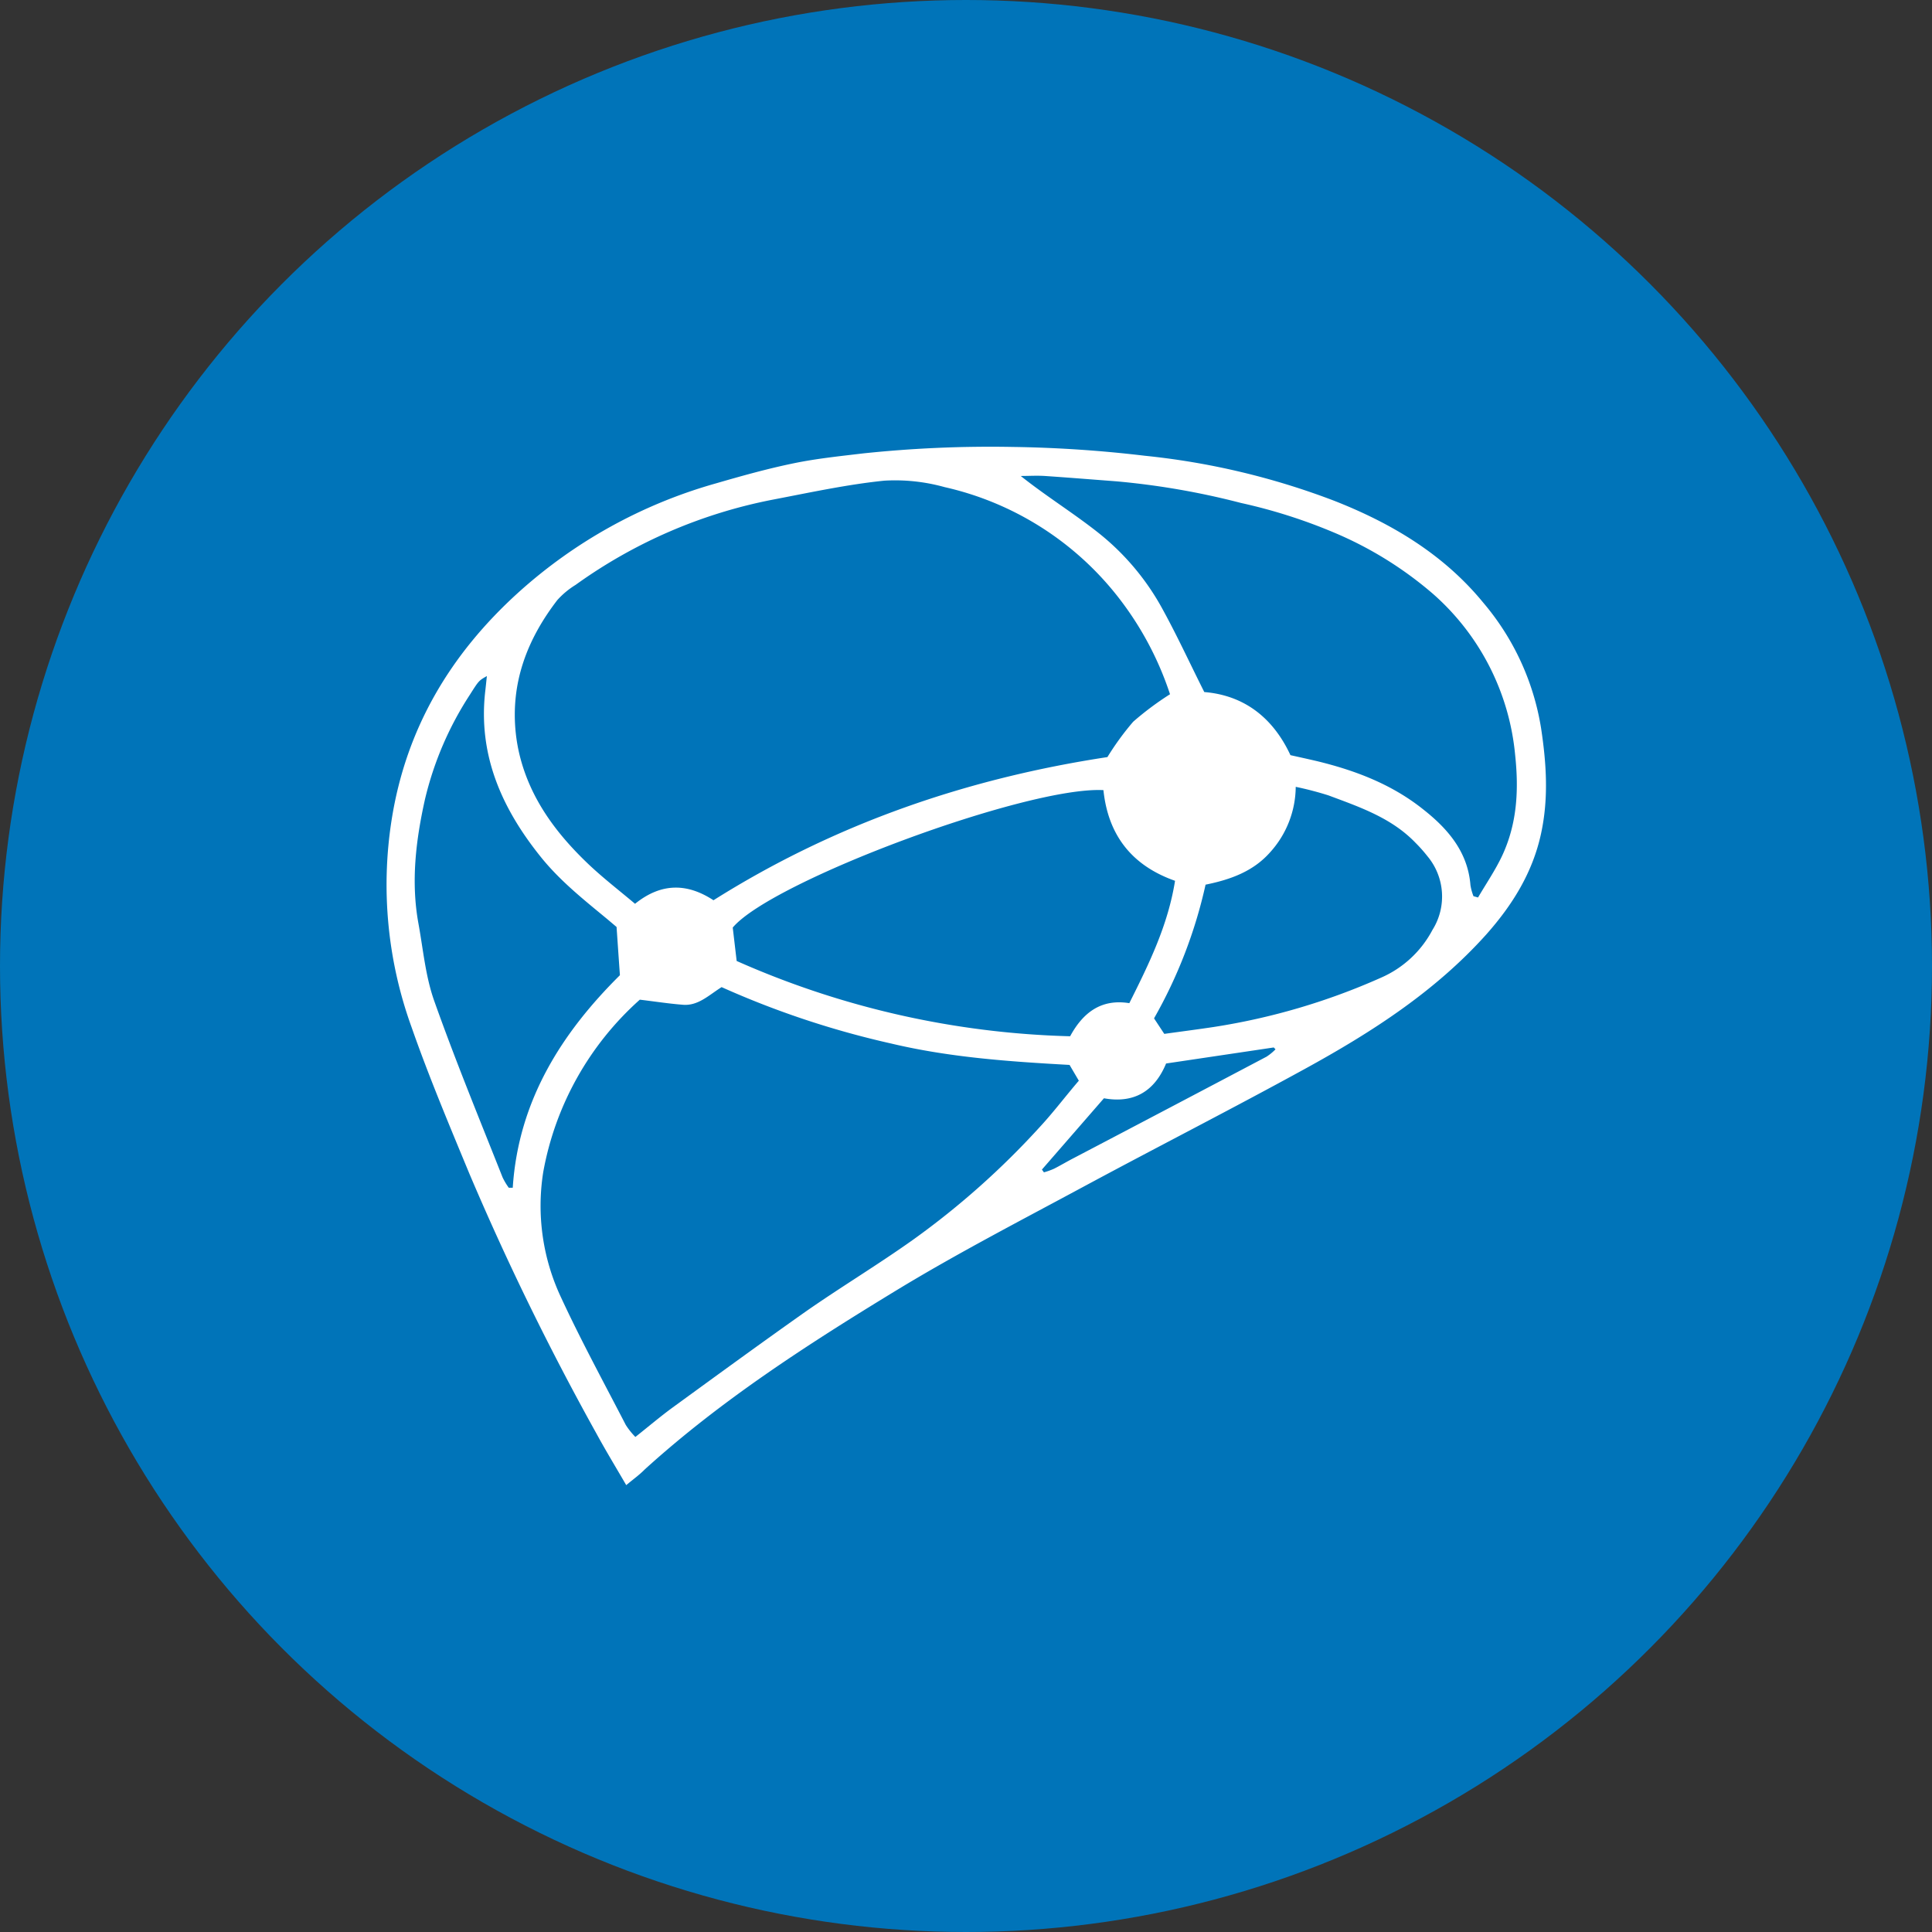 <?xml version='1.0' encoding='utf-8'?>
<svg xmlns="http://www.w3.org/2000/svg" id="Layer_1" data-name="Layer 1" viewBox="0 0 300 300" width="300" height="300"><rect x="0" y="0" width="300" height="300" fill="#333333" stroke="none"/><defs><clipPath id="bz_circular_clip"><circle cx="150.0" cy="150.0" r="150.0" /></clipPath></defs><g clip-path="url(#bz_circular_clip)"><rect x="-1.5" y="-1.5" width="303" height="303" fill="#0074b9" /><path d="M97.24,230.61c-1.63-2.81-3.19-5.37-4.62-8a423.83,423.83,0,0,1-19.73-40.35c-3.13-7.56-6.31-15.11-9-22.81a64.92,64.92,0,0,1-3.08-32.13c2.24-14.23,9.14-25.75,19.63-35.27a76.86,76.86,0,0,1,30.76-17c4-1.16,8-2.28,12.09-3.12,3.55-.73,7.17-1.1,10.77-1.53a188.5,188.5,0,0,1,23.16-1,196.41,196.41,0,0,1,20.56,1.37,115,115,0,0,1,29.42,7c8.86,3.48,16.95,8.29,23.1,15.79a39.8,39.8,0,0,1,9,19.53c.83,5.47,1.18,10.85,0,16.32-1.31,6.1-4.47,11.14-8.51,15.69C222.81,154,212.9,160.34,202.58,166c-11.25,6.17-22.68,12-34,18.09-9.86,5.32-19.84,10.47-29.4,16.28-13.66,8.32-27.16,17-39.05,27.79C99.31,229,98.39,229.65,97.24,230.61ZM181.68,107.8a49.76,49.76,0,0,0-8.24-15.32,47.44,47.44,0,0,0-26.76-16.84,28.63,28.63,0,0,0-9.39-1c-5.74.59-11.42,1.82-17.11,2.91a77.77,77.77,0,0,0-30.8,13.27,12.79,12.79,0,0,0-2.84,2.36c-4.68,6.08-7.28,12.85-6.45,20.66a26.29,26.29,0,0,0,.65,3.63c1.72,6.76,5.75,12.08,10.69,16.77,2.28,2.15,4.77,4.07,7.18,6.1,4.17-3.36,8.2-3.15,12.18-.55,18.93-11.93,39.46-18.93,61.17-22.23a43.06,43.06,0,0,1,4-5.49A46.89,46.89,0,0,1,181.68,107.8Zm-15.6,57.56c-9.4-.52-18.64-1.17-27.69-3.32a138.49,138.49,0,0,1-26.34-8.76c-2,1.26-3.65,2.93-6,2.74-2.19-.17-4.36-.51-6.7-.79a47.08,47.08,0,0,0-15,26.79,33.42,33.42,0,0,0,2.77,19.45c3.11,6.72,6.66,13.23,10.06,19.81a11.51,11.51,0,0,0,1.48,1.85c2.06-1.63,3.88-3.18,5.81-4.59,6.87-5,13.72-10,20.68-14.91,5.51-3.84,11.28-7.31,16.75-11.21A125.18,125.18,0,0,0,161.46,175c2.13-2.3,4-4.79,6.06-7.19Zm62.72-26.2.71.2c1.27-2.17,2.7-4.26,3.76-6.52,2.32-5,2.58-10.19,2-15.62a38,38,0,0,0-12.75-25,57.82,57.82,0,0,0-15.29-9.49,83,83,0,0,0-14.53-4.63,118.82,118.82,0,0,0-19.36-3.36c-3.7-.28-7.39-.58-11.08-.83-1.25-.08-2.51,0-3.76,0,4,3.18,8.17,5.75,12,8.78a38.78,38.78,0,0,1,9.74,11.39c2.39,4.29,4.44,8.76,6.76,13.38,6.21.51,10.68,4,13.38,9.8,1.44.32,2.71.6,4,.9,6,1.44,11.68,3.6,16.54,7.46,3.83,3,7,6.6,7.41,11.82A8.13,8.13,0,0,0,228.8,139.16Zm-62.63,21.75c2-3.69,4.83-5.84,9.19-5.14,3.07-6.13,6-12.1,7.1-19-6.81-2.4-10.4-7.19-11.12-14.08-11.83-.63-51.49,14.11-57.56,21.34l.61,5.19A136.09,136.09,0,0,0,166.17,160.91ZM79,184.43l.62,0c.88-13.62,7.72-24.16,16.64-33-.19-2.68-.34-4.88-.52-7.49l-1.42-1.2c-3.63-3-7.32-5.92-10.31-9.63-6.08-7.55-9.8-15.85-8.66-25.79.09-.75.16-1.49.25-2.34-1.23.7-1.24.69-2.62,2.87a51.34,51.34,0,0,0-7,16.31c-1.41,6.33-2.19,12.78-1,19.27.73,4,1.09,8.18,2.45,12,3.27,9.22,7,18.28,10.61,27.39A10.19,10.19,0,0,0,79,184.43Zm101.79-23.89c2.57-.36,5.16-.69,7.74-1.08a102,102,0,0,0,25.9-7.64,16.46,16.46,0,0,0,8-7.42,9.75,9.75,0,0,0-.79-11.46,22.49,22.49,0,0,0-1.84-2.07c-3.73-3.88-8.67-5.55-13.51-7.36a51.88,51.88,0,0,0-5.09-1.33,15.32,15.32,0,0,1-4,10.19c-2.57,2.89-6,4.19-10,5a74.64,74.64,0,0,1-8,20.76Zm-19,21.07.31.43a11.15,11.15,0,0,0,1.59-.57c1-.51,2-1.11,3.05-1.65q15-7.86,29.93-15.74a8.26,8.26,0,0,0,1.39-1.14l-.27-.29-16.72,2.49c-1.79,4.32-5,6.24-9.65,5.4Z" fill="#fff" /></g></svg>